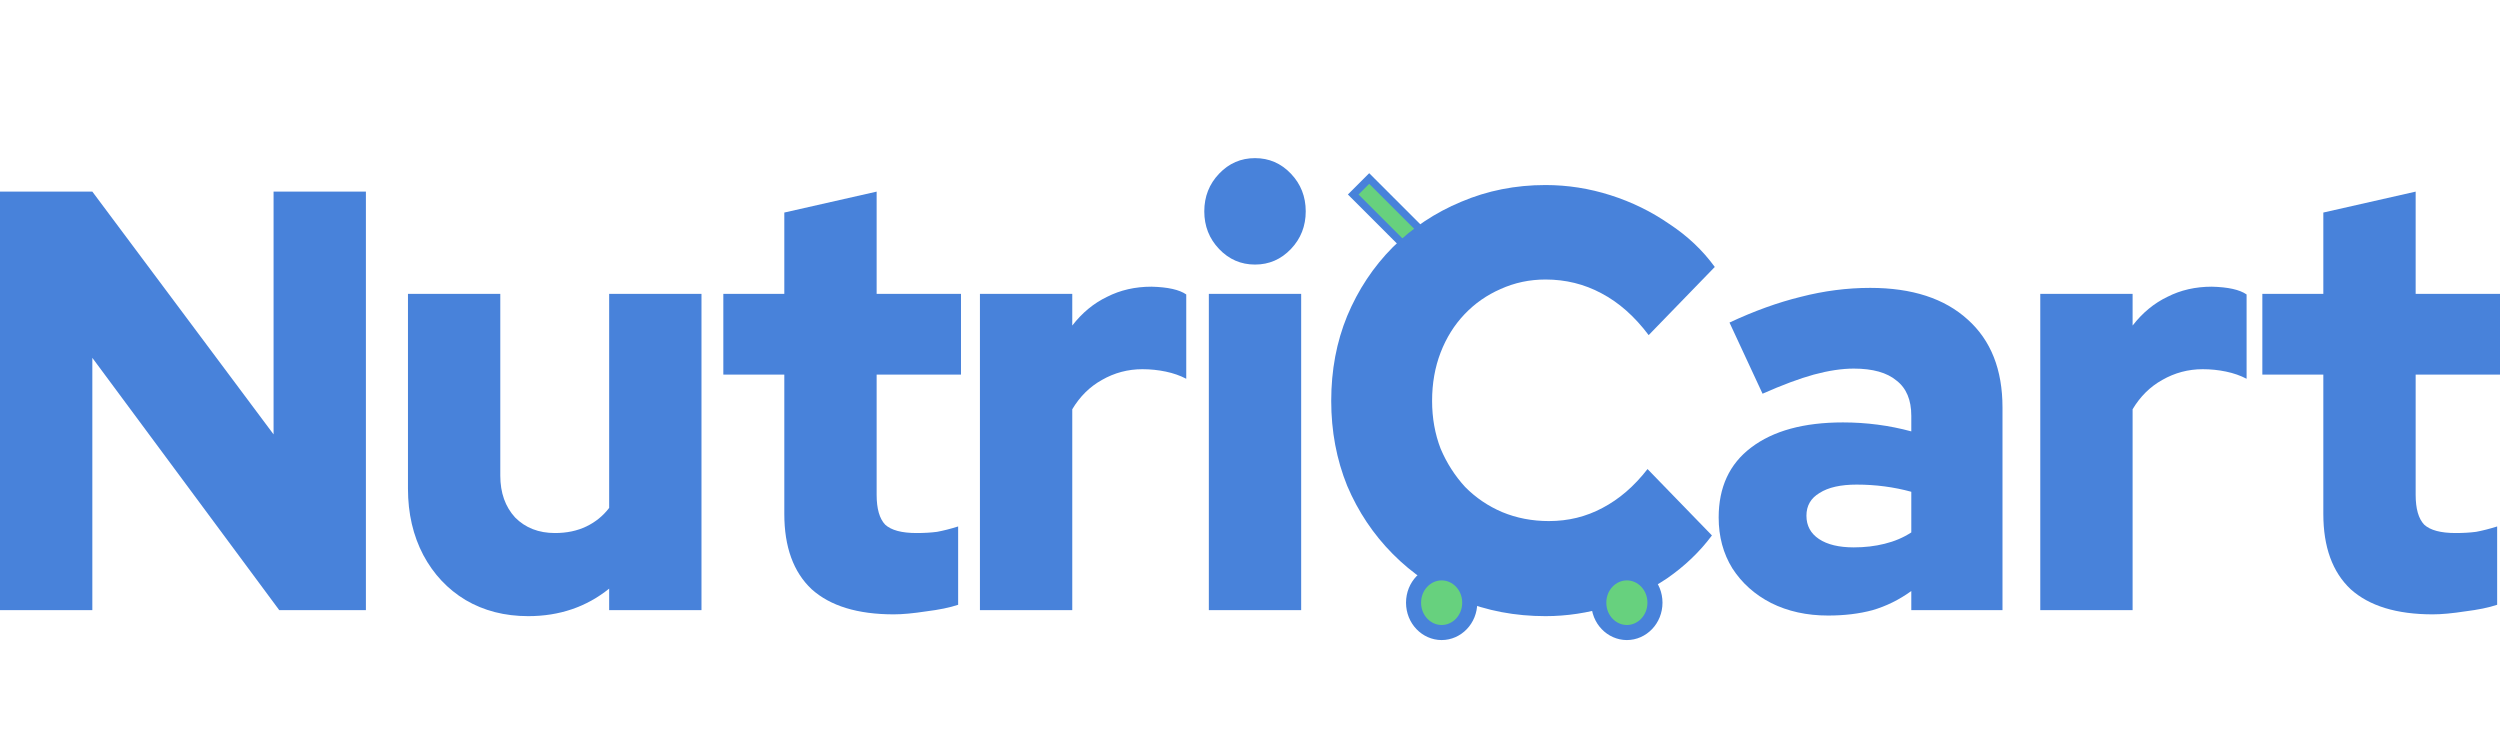 <svg width="332" height="100" viewBox="0 0 332 100" fill="none" xmlns="http://www.w3.org/2000/svg">
<rect x="187.486" y="33.607" width="11" height="3" transform="rotate(-135 187.486 33.607)" fill="#67D17E" stroke="#4882DA"/>
<path d="M0 81.03V25.447H12.262L36.33 57.685V25.447H48.592V81.03H37.087L12.262 47.521V81.03H0Z" fill="#4882DA"/>
<path d="M70.148 81.824C67.02 81.824 64.245 81.109 61.822 79.68C59.451 78.251 57.584 76.266 56.222 73.725C54.859 71.131 54.178 68.193 54.178 64.911V39.025H66.439V63.164C66.439 65.44 67.095 67.293 68.407 68.722C69.77 70.098 71.536 70.787 73.705 70.787C75.269 70.787 76.657 70.495 77.868 69.913C79.079 69.331 80.088 68.51 80.896 67.452V39.025H93.157V81.03H80.896V78.171C77.868 80.606 74.286 81.824 70.148 81.824Z" fill="#4882DA"/>
<path d="M118.688 81.586C113.895 81.586 110.262 80.474 107.789 78.251C105.367 75.974 104.156 72.639 104.156 68.246V49.744H96.058V39.025H104.156V28.226L116.418 25.447V39.025H127.619V49.744H116.418V65.705C116.418 67.558 116.796 68.881 117.553 69.675C118.36 70.416 119.748 70.787 121.716 70.787C122.725 70.787 123.633 70.734 124.44 70.628C125.298 70.469 126.232 70.231 127.241 69.913V80.315C126.131 80.686 124.718 80.977 123.002 81.189C121.287 81.453 119.849 81.586 118.688 81.586Z" fill="#4882DA"/>
<path d="M130.135 81.03V39.025H142.397V43.233C143.708 41.539 145.247 40.269 147.013 39.422C148.779 38.522 150.747 38.072 152.917 38.072C155.087 38.125 156.626 38.469 157.534 39.104V50.3C156.727 49.877 155.818 49.559 154.809 49.347C153.8 49.136 152.766 49.03 151.706 49.03C149.789 49.03 147.997 49.506 146.332 50.459C144.718 51.359 143.406 52.656 142.397 54.35V81.03H130.135Z" fill="#4882DA"/>
<path d="M160.534 81.03V39.025H172.795V81.03H160.534ZM166.665 35.134C164.798 35.134 163.208 34.446 161.897 33.069C160.585 31.693 159.929 30.026 159.929 28.067C159.929 26.108 160.585 24.441 161.897 23.064C163.208 21.688 164.798 21 166.665 21C168.532 21 170.121 21.688 171.433 23.064C172.745 24.441 173.401 26.108 173.401 28.067C173.401 30.026 172.745 31.693 171.433 33.069C170.121 34.446 168.532 35.134 166.665 35.134Z" fill="#4882DA"/>
<path d="M205.244 81.824C201.207 81.824 197.448 81.109 193.967 79.68C190.535 78.198 187.533 76.16 184.96 73.566C182.386 70.972 180.368 67.954 178.905 64.514C177.492 61.02 176.786 57.261 176.786 53.238C176.786 49.162 177.492 45.404 178.905 41.963C180.368 38.469 182.386 35.425 184.96 32.831C187.584 30.237 190.611 28.226 194.042 26.797C197.524 25.314 201.258 24.573 205.244 24.573C208.17 24.573 211.047 25.023 213.872 25.923C216.698 26.823 219.296 28.093 221.668 29.735C224.09 31.323 226.108 33.228 227.723 35.452L218.943 44.504C217.076 42.016 214.982 40.163 212.661 38.945C210.391 37.728 207.918 37.119 205.244 37.119C203.125 37.119 201.132 37.543 199.265 38.39C197.448 39.184 195.859 40.295 194.496 41.725C193.134 43.154 192.074 44.848 191.317 46.806C190.561 48.765 190.182 50.909 190.182 53.238C190.182 55.514 190.561 57.632 191.317 59.591C192.125 61.496 193.21 63.19 194.572 64.672C195.985 66.102 197.625 67.213 199.492 68.007C201.409 68.802 203.478 69.198 205.698 69.198C208.271 69.198 210.643 68.616 212.813 67.452C215.033 66.287 217.026 64.567 218.792 62.29L227.344 71.104C225.73 73.275 223.737 75.18 221.365 76.821C218.994 78.409 216.42 79.653 213.645 80.553C210.87 81.4 208.069 81.824 205.244 81.824Z" fill="#4882DA"/>
<path d="M242.771 81.744C239.945 81.744 237.422 81.189 235.202 80.077C233.033 78.965 231.317 77.43 230.056 75.472C228.845 73.513 228.239 71.263 228.239 68.722C228.239 64.699 229.677 61.602 232.553 59.432C235.48 57.208 239.542 56.097 244.739 56.097C247.867 56.097 250.895 56.494 253.821 57.288V55.223C253.821 53.106 253.165 51.544 251.853 50.538C250.592 49.48 248.7 48.95 246.177 48.95C244.613 48.95 242.847 49.215 240.879 49.744C238.961 50.274 236.691 51.121 234.067 52.285L229.677 42.836C232.957 41.301 236.111 40.163 239.138 39.422C242.216 38.628 245.294 38.231 248.372 38.231C253.922 38.231 258.236 39.634 261.314 42.439C264.392 45.192 265.931 49.083 265.931 54.112V81.03H253.821V78.489C252.207 79.653 250.491 80.5 248.675 81.03C246.909 81.506 244.941 81.744 242.771 81.744ZM239.895 68.484C239.895 69.807 240.45 70.84 241.56 71.581C242.67 72.322 244.209 72.692 246.177 72.692C247.64 72.692 249.003 72.534 250.264 72.216C251.576 71.898 252.762 71.395 253.821 70.707V65.308C252.661 64.99 251.475 64.752 250.264 64.593C249.053 64.434 247.817 64.355 246.555 64.355C244.436 64.355 242.796 64.725 241.636 65.466C240.475 66.155 239.895 67.16 239.895 68.484Z" fill="#4882DA"/>
<path d="M270.948 81.03V39.025H283.21V43.233C284.522 41.539 286.061 40.269 287.827 39.422C289.593 38.522 291.56 38.072 293.73 38.072C295.9 38.125 297.439 38.469 298.347 39.104V50.3C297.54 49.877 296.631 49.559 295.622 49.347C294.613 49.136 293.579 49.03 292.519 49.03C290.602 49.03 288.81 49.506 287.145 50.459C285.531 51.359 284.219 52.656 283.21 54.35V81.03H270.948Z" fill="#4882DA"/>
<path d="M323.069 81.586C318.276 81.586 314.643 80.474 312.171 78.251C309.749 75.974 308.538 72.639 308.538 68.246V49.744H300.439V39.025H308.538V28.226L320.799 25.447V39.025H332V49.744H320.799V65.705C320.799 67.558 321.177 68.881 321.934 69.675C322.741 70.416 324.129 70.787 326.097 70.787C327.106 70.787 328.014 70.734 328.822 70.628C329.679 70.469 330.613 70.231 331.622 69.913V80.315C330.512 80.686 329.099 80.977 327.384 81.189C325.668 81.453 324.23 81.586 323.069 81.586Z" fill="#4882DA"/>
<path d="M195.181 80.037C195.181 82.272 193.466 84 191.45 84C189.435 84 187.72 82.272 187.72 80.037C187.72 77.803 189.435 76.075 191.45 76.075C193.466 76.075 195.181 77.803 195.181 80.037Z" fill="#67D17E" stroke="#4882DA" stroke-width="2"/>
<path d="M219.779 80.037C219.779 82.272 218.064 84 216.048 84C214.033 84 212.318 82.272 212.318 80.037C212.318 77.803 214.033 76.075 216.048 76.075C218.064 76.075 219.779 77.803 219.779 80.037Z" fill="#67D17E" stroke="#4882DA" stroke-width="2"/>
</svg>
